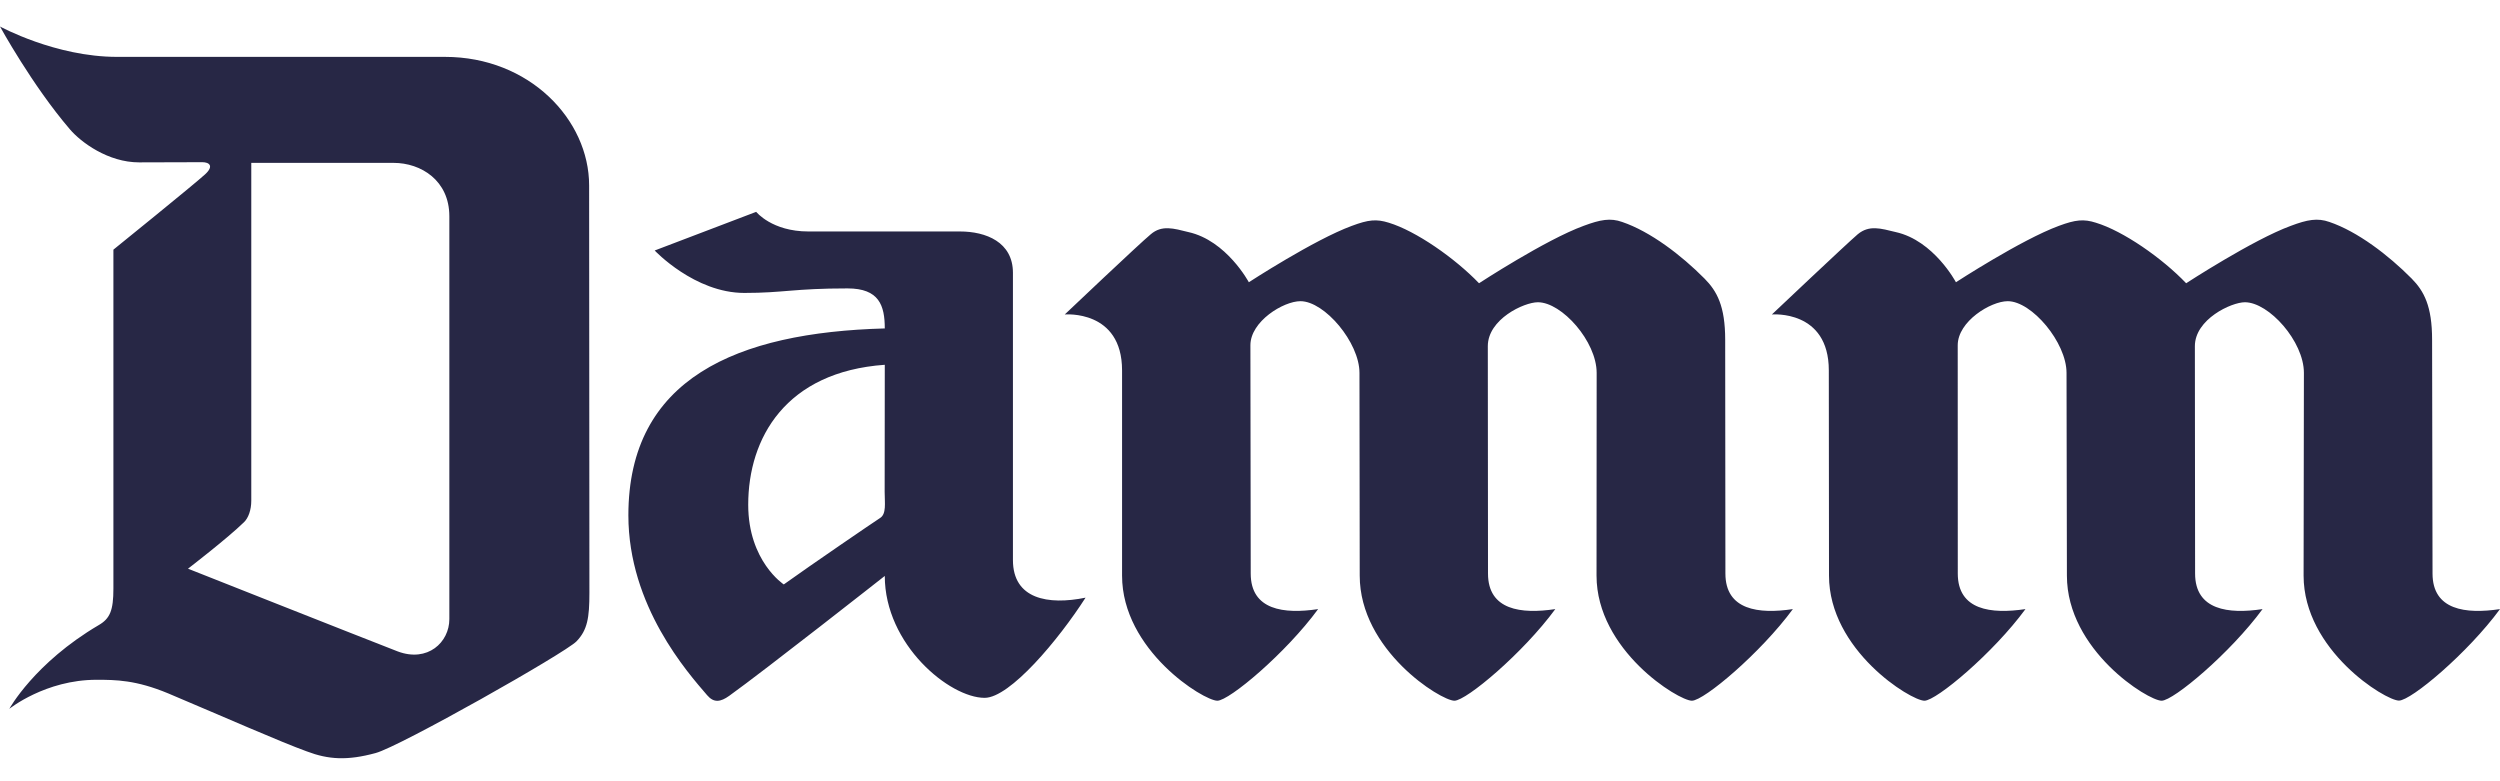 <svg width="80" height="25" viewBox="0 0 80 25" fill="none" xmlns="http://www.w3.org/2000/svg">
<g clip-path="url(#clip0_1902_54)">
<path d="M14.379 19.814V6.92C14.379 5.777 13.475 5.212 12.594 5.212H8.041V16.023C8.041 16.323 7.945 16.581 7.806 16.712C7.282 17.225 6.016 18.198 6.016 18.198C6.016 18.198 11.375 20.32 12.726 20.845C13.687 21.207 14.379 20.55 14.379 19.814ZM18.852 5.934L18.861 18.974C18.861 19.764 18.799 20.159 18.449 20.522C18.09 20.895 12.786 23.894 12.018 24.098C11.118 24.342 10.516 24.31 9.816 24.044C8.96 23.734 7.219 22.964 5.386 22.19C4.351 21.759 3.704 21.753 3.088 21.753C1.45 21.753 0.298 22.683 0.298 22.683C0.298 22.683 1.098 21.216 3.158 20.004C3.522 19.794 3.629 19.53 3.629 18.834V7.989C3.629 7.989 6.216 5.898 6.565 5.577C6.855 5.31 6.695 5.19 6.473 5.19C5.765 5.19 5.18 5.196 4.451 5.196C3.46 5.196 2.591 4.554 2.236 4.137C1.026 2.725 0 0.848 0 0.848C0 0.848 1.775 1.82 3.745 1.82H14.238C16.94 1.82 18.852 3.829 18.852 5.934ZM24.198 6.779C24.198 6.779 24.699 7.407 25.868 7.407H30.719C31.548 7.407 32.414 7.745 32.414 8.73V17.923C32.414 19.167 33.534 19.372 34.738 19.125C33.879 20.466 32.32 22.331 31.508 22.331C30.39 22.331 28.313 20.633 28.313 18.43C28.313 18.43 24.458 21.462 23.337 22.265C23.056 22.466 22.842 22.499 22.626 22.244C22.012 21.529 20.108 19.396 20.108 16.491C20.108 12.108 23.579 10.638 28.313 10.51C28.313 9.774 28.131 9.229 27.122 9.229C25.401 9.229 25.076 9.374 23.819 9.374C22.228 9.374 20.95 8.016 20.95 8.016L24.198 6.779ZM28.313 11.673C25.146 11.898 23.943 14.011 23.943 16.152C23.943 17.961 25.081 18.702 25.081 18.702C25.941 18.085 27.935 16.723 28.155 16.581C28.373 16.452 28.309 16.096 28.309 15.739L28.313 11.673ZM47.329 9.064C46.553 8.257 45.311 7.392 44.442 7.127C44.044 7.003 43.791 7.029 43.26 7.227C42.055 7.669 39.963 9.032 39.963 9.032C39.963 9.032 39.249 7.696 38.027 7.426C37.556 7.309 37.18 7.193 36.825 7.496C36.459 7.798 34.072 10.063 34.072 10.063C34.072 10.063 35.906 9.901 35.906 11.852V18.419C35.906 20.808 38.516 22.423 38.955 22.423C39.336 22.423 41.151 20.897 42.18 19.491C41.088 19.656 40.023 19.526 40.023 18.353L40.013 11.048C40.013 10.284 41.068 9.638 41.614 9.638C42.387 9.638 43.503 10.96 43.503 11.932C43.503 11.932 43.511 18.159 43.511 18.419C43.511 20.808 46.107 22.423 46.541 22.423C46.924 22.423 48.739 20.897 49.77 19.491C48.677 19.656 47.616 19.526 47.616 18.353L47.61 11.077C47.61 10.216 48.765 9.672 49.212 9.672C49.98 9.672 51.093 10.926 51.093 11.932C51.093 11.932 51.089 18.159 51.089 18.419C51.089 20.808 53.712 22.423 54.14 22.423C54.527 22.423 56.338 20.897 57.372 19.491C56.278 19.656 55.213 19.526 55.213 18.353L55.206 10.87C55.206 9.793 54.941 9.313 54.543 8.913C53.797 8.161 52.808 7.408 51.91 7.103C51.532 6.967 51.207 7.029 50.676 7.227C49.463 7.669 47.329 9.064 47.329 9.064ZM69.957 9.064C69.957 9.064 72.097 7.669 73.306 7.227C73.832 7.029 74.159 6.967 74.542 7.103C75.44 7.408 76.426 8.161 77.172 8.913C77.567 9.313 77.827 9.793 77.827 10.87L77.841 18.353C77.841 19.526 78.902 19.656 80 19.491C78.968 20.897 77.157 22.419 76.766 22.419C76.334 22.419 73.715 20.808 73.715 18.419C73.715 18.157 73.725 11.932 73.725 11.932C73.725 10.926 72.606 9.672 71.836 9.672C71.403 9.672 70.236 10.216 70.236 11.077L70.243 18.353C70.243 19.526 71.311 19.656 72.402 19.491C71.369 20.897 69.551 22.423 69.171 22.423C68.74 22.423 66.141 20.808 66.141 18.419C66.141 18.159 66.129 11.932 66.129 11.932C66.129 10.96 65.018 9.638 64.247 9.638C63.704 9.638 62.647 10.284 62.647 11.048L62.649 18.353C62.649 19.526 63.712 19.656 64.815 19.491C63.785 20.897 61.963 22.423 61.582 22.423C61.148 22.423 58.528 20.808 58.528 18.419L58.522 11.852C58.522 9.901 56.7 10.063 56.7 10.063C56.7 10.063 59.093 7.798 59.448 7.496C59.815 7.193 60.179 7.309 60.662 7.426C61.883 7.696 62.59 9.032 62.59 9.032C62.59 9.032 64.683 7.669 65.885 7.227C66.419 7.029 66.68 7.003 67.069 7.127C67.942 7.392 69.187 8.257 69.957 9.064Z" fill="#272745"/>
</g>
<defs>
<clipPath id="clip0_1902_54">
<rect width="80" height="23.415" fill="white" transform="translate(0 0.848)"/>
</clipPath>
</defs>
</svg>

